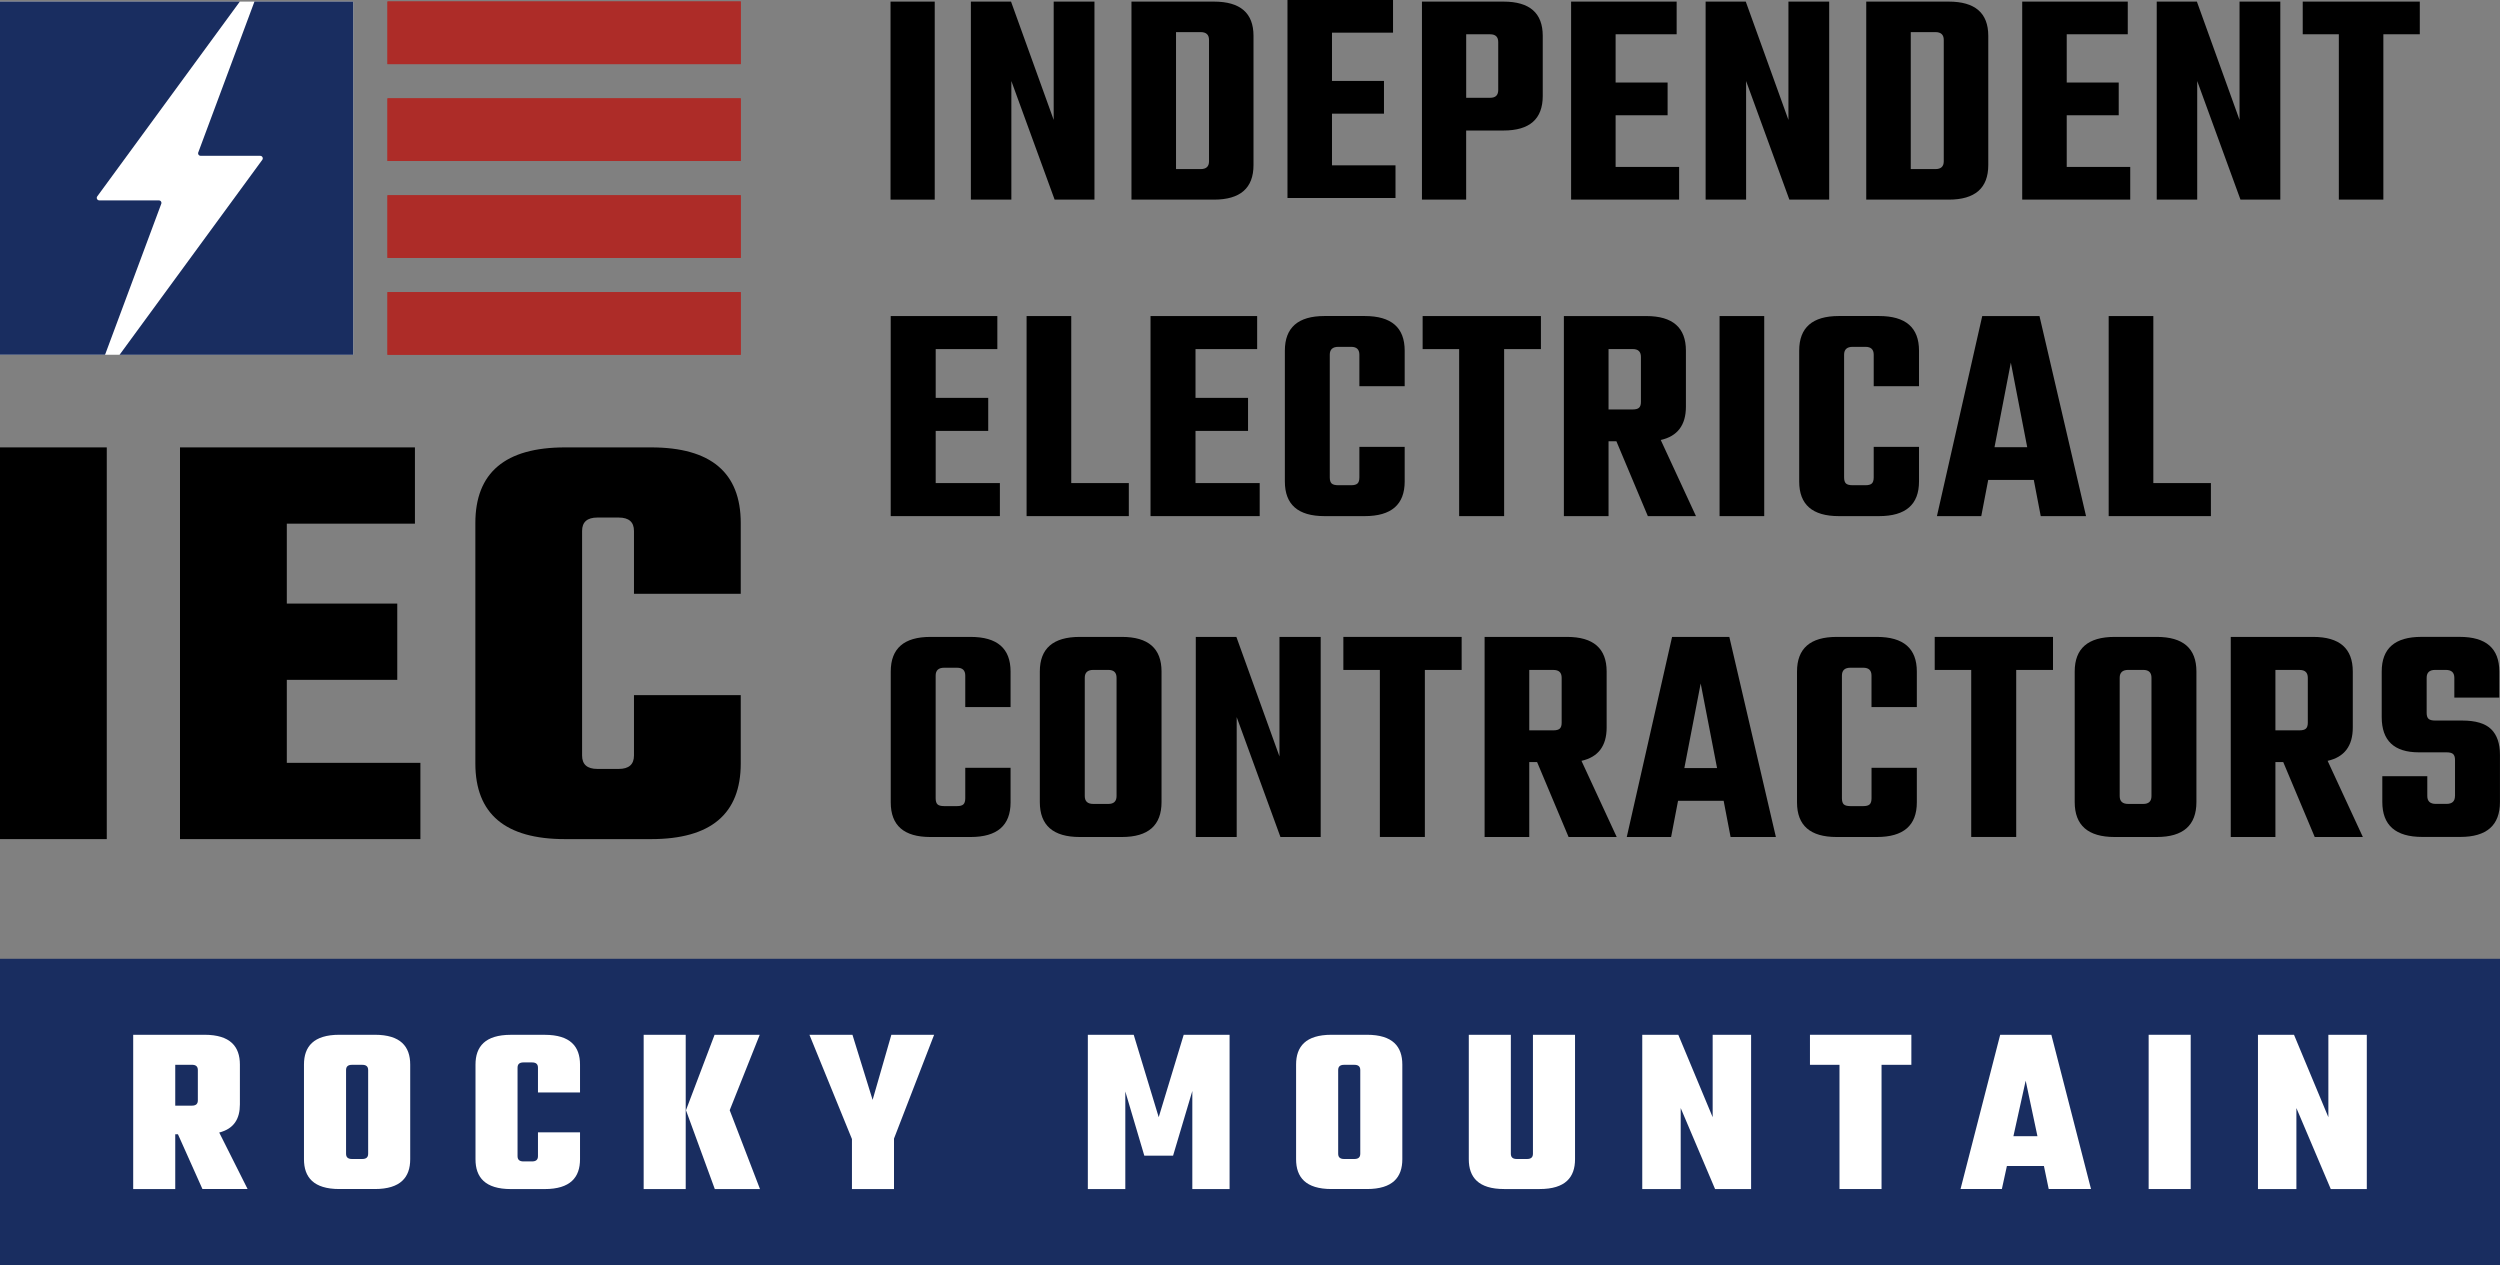 <?xml version="1.0" encoding="UTF-8"?><svg id="a" xmlns="http://www.w3.org/2000/svg" width="699.16" height="353.79" viewBox="0 0 699.16 353.79"><rect x="0" y="0" width="699.16" height="353.79" fill="#808080" stroke="none"/><rect y=".45" width="98.79" height="98.76" fill="#fff"/><rect x="108.37" y=".42" width="98.79" height="17.51" fill="#ad2c28"/><rect x="108.37" y="27.51" width="98.79" height="17.51" fill="#ad2c28"/><rect x="108.37" y="54.61" width="98.79" height="17.51" fill="#ad2c28"/><rect x="108.37" y="81.7" width="98.79" height="17.51" fill="#ad2c28"/><path d="M45.14,56.89c.09-.44-.24-.85-.69-.85h-16.68c-.6,0-.93-.7-.54-1.16L67.09.42H0v98.79h29.38l15.76-42.32Z" fill="#192d60"/><path d="M71.17.42l-15.76,42.31c-.09.44.24.85.69.85h16.68c.6,0,.93.7.54,1.16l-39.88,54.48h65.34V.42h-27.62Z" fill="#192d60"/><polyline points="108.37 17.93 207.16 17.93 207.16 .42 108.37 .42" fill="#ad2c28"/><polyline points="108.37 45.03 207.16 45.03 207.16 27.51 108.37 27.51" fill="#ad2c28"/><polyline points="108.37 72.12 207.16 72.12 207.16 54.61 108.37 54.61" fill="#ad2c28"/><polyline points="108.37 99.21 207.16 99.21 207.16 81.7 108.37 81.7" fill="#ad2c28"/><path d="M0,125.12h29.86v109.55H0v-109.55Z"/><path d="M80.2,213.34h37.37v21.33H50.34v-109.55h65.7v21.33h-35.83v22.35h30.89v21.33h-30.89v23.21Z"/><path d="M207.16,166.07h-29.86v-17.58c0-2.5-1.42-3.75-4.27-3.75h-5.97c-2.84,0-4.27,1.25-4.27,3.75v62.8c0,2.5,1.42,3.75,4.27,3.75h5.97c2.84,0,4.27-1.25,4.27-3.75v-16.89h29.86v19.11c0,14.11-8.36,21.16-25.08,21.16h-24.06c-16.72,0-25.08-7.05-25.08-21.16v-67.23c0-14.11,8.36-21.16,25.08-21.16h24.06c16.72,0,25.08,7.05,25.08,21.16v19.79Z"/><path d="M249.05.45h12.36v55.38h-12.36V.45Z"/><path d="M294.67.45h11.41v55.38h-11.14l-12.1-33.17v33.17h-11.32V.45h11.23l11.93,33.09V.45Z"/><path d="M316.43.45h23.07c7.37,0,11.06,3.19,11.06,9.58v36.13c0,6.44-3.69,9.67-11.06,9.67h-23.07V.45ZM338.12,45.12V11.16c0-1.45-.78-2.18-2.35-2.18h-6.88v38.31h6.88c1.57,0,2.35-.72,2.35-2.18Z"/><path d="M372.51,46.23h17.76v9.14h-30.21V0h29.52v9.14h-17.07v13.5h14.54v9.14h-14.54v14.45Z"/><path d="M397.67.45h22.81c7.31,0,10.97,3.19,10.97,9.58v16.81c0,6.44-3.66,9.66-10.97,9.66h-10.45v19.33h-12.36V.45ZM419,25.18v-13.41c0-1.45-.75-2.18-2.26-2.18h-6.7v17.76h6.7c1.51,0,2.26-.72,2.26-2.18Z"/><path d="M451.83,46.69h17.76v9.14h-30.21V.45h29.52v9.14h-17.07v13.5h14.54v9.14h-14.54v14.45Z"/><path d="M500.15.45h11.41v55.38h-11.14l-12.1-33.17v33.17h-11.32V.45h11.23l11.93,33.09V.45Z"/><path d="M521.92.45h23.07c7.37,0,11.06,3.19,11.06,9.58v36.13c0,6.44-3.69,9.67-11.06,9.67h-23.07V.45ZM543.6,45.12V11.16c0-1.45-.78-2.18-2.35-2.18h-6.88v38.31h6.88c1.57,0,2.35-.72,2.35-2.18Z"/><path d="M577.99,46.69h17.76v9.14h-30.21V.45h29.52v9.14h-17.07v13.5h14.54v9.14h-14.54v14.45Z"/><path d="M626.31.45h11.41v55.38h-11.14l-12.1-33.17v33.17h-11.32V.45h11.23l11.93,33.09V.45Z"/><path d="M676.73.45v9.14h-10.19v46.23h-12.45V9.59h-10.1V.45h32.74Z"/><path d="M261.68,135.1h17.95v9.24h-30.53v-55.95h29.82v9.24h-17.24v13.64h14.69v9.24h-14.69v14.6Z"/><path d="M299.59,135.1h16.1v9.24h-28.59v-55.95h12.49v46.71Z"/><path d="M334.34,135.1h17.95v9.24h-30.53v-55.95h29.82v9.24h-17.24v13.64h14.69v9.24h-14.69v14.6Z"/><path d="M392.84,108h-12.67v-8.8c0-1.46-.76-2.2-2.29-2.2h-3.61c-1.58,0-2.38.73-2.38,2.2v34.31c0,.82.18,1.39.53,1.71.35.32.97.48,1.85.48h3.61c.82,0,1.41-.16,1.76-.48.35-.32.53-.89.53-1.71v-8.53h12.67v9.68c0,6.45-3.73,9.68-11.17,9.68h-11.26c-7.39,0-11.08-3.22-11.08-9.68v-36.6c0-6.45,3.7-9.68,11.08-9.68h11.26c7.45,0,11.17,3.23,11.17,9.68v9.94Z"/><path d="M430.94,88.39v9.24h-10.29v46.71h-12.58v-46.71h-10.21v-9.24h33.08Z"/><path d="M449.85,123.4v20.94h-12.49v-55.95h23.05c7.39,0,11.08,3.23,11.08,9.68v15.66c0,5.16-2.35,8.27-7.04,9.32l9.85,21.29h-13.46l-8.8-20.94h-2.2ZM449.85,97.62v16.89h6.77c.82,0,1.41-.16,1.76-.48s.53-.86.53-1.63v-12.58c0-1.46-.76-2.2-2.29-2.2h-6.77Z"/><path d="M480.9,88.39h12.49v55.95h-12.49v-55.95Z"/><path d="M536.68,108h-12.67v-8.8c0-1.46-.76-2.2-2.29-2.2h-3.61c-1.58,0-2.38.73-2.38,2.2v34.31c0,.82.18,1.39.53,1.71.35.32.97.48,1.85.48h3.61c.82,0,1.41-.16,1.76-.48.35-.32.53-.89.53-1.71v-8.53h12.67v9.68c0,6.45-3.73,9.68-11.17,9.68h-11.26c-7.39,0-11.08-3.22-11.08-9.68v-36.6c0-6.45,3.7-9.68,11.08-9.68h11.26c7.45,0,11.17,3.23,11.17,9.68v9.94Z"/><path d="M570.72,144.34l-1.94-10.12h-12.75l-1.94,10.12h-12.4l12.67-55.95h16.01l13.02,55.95h-12.67ZM557.79,125.07h9.15l-4.58-23.66-4.57,23.66Z"/><path d="M602.21,135.1h16.1v9.24h-28.59v-55.95h12.49v46.71Z"/><path d="M282.62,197.74h-12.67v-8.8c0-1.46-.76-2.2-2.29-2.2h-3.61c-1.58,0-2.38.73-2.38,2.2v34.31c0,.82.18,1.39.53,1.71.35.32.97.48,1.85.48h3.61c.82,0,1.41-.16,1.76-.48.35-.32.53-.89.53-1.71v-8.53h12.67v9.68c0,6.45-3.73,9.68-11.17,9.68h-11.26c-7.39,0-11.08-3.22-11.08-9.68v-36.6c0-6.45,3.7-9.68,11.08-9.68h11.26c7.45,0,11.17,3.23,11.17,9.68v9.94Z"/><path d="M301.97,178.12h11.79c7.39,0,11.08,3.23,11.08,9.68v36.51c0,6.51-3.69,9.77-11.08,9.77h-11.79c-7.45,0-11.17-3.26-11.17-9.77v-36.51c0-6.45,3.72-9.68,11.17-9.68ZM312.26,222.63v-33.08c0-1.46-.76-2.2-2.29-2.2h-4.22c-1.58,0-2.38.73-2.38,2.2v33.08c0,1.47.79,2.2,2.38,2.2h4.22c1.52,0,2.29-.73,2.29-2.2Z"/><path d="M357.83,178.12h11.52v55.95h-11.26l-12.23-33.52v33.52h-11.44v-55.95h11.35l12.05,33.43v-33.43Z"/><path d="M408.77,178.12v9.24h-10.29v46.71h-12.58v-46.71h-10.21v-9.24h33.08Z"/><path d="M427.68,213.13v20.94h-12.49v-55.95h23.05c7.39,0,11.08,3.23,11.08,9.68v15.66c0,5.16-2.35,8.27-7.04,9.32l9.85,21.29h-13.46l-8.8-20.94h-2.2ZM427.68,187.36v16.89h6.77c.82,0,1.41-.16,1.76-.48.35-.32.53-.86.53-1.63v-12.58c0-1.46-.76-2.2-2.29-2.2h-6.77Z"/><path d="M483.98,234.07l-1.94-10.12h-12.75l-1.94,10.12h-12.4l12.67-55.95h16.01l13.02,55.95h-12.67ZM471.05,214.8h9.15l-4.58-23.66-4.57,23.66Z"/><path d="M536.06,197.74h-12.67v-8.8c0-1.46-.76-2.2-2.29-2.2h-3.61c-1.58,0-2.37.73-2.37,2.2v34.31c0,.82.18,1.39.53,1.71.35.32.97.48,1.85.48h3.61c.82,0,1.41-.16,1.76-.48.35-.32.53-.89.53-1.71v-8.53h12.67v9.68c0,6.45-3.73,9.68-11.17,9.68h-11.26c-7.39,0-11.08-3.22-11.08-9.68v-36.6c0-6.45,3.7-9.68,11.08-9.68h11.26c7.45,0,11.17,3.23,11.17,9.68v9.94Z"/><path d="M574.15,178.12v9.24h-10.29v46.71h-12.58v-46.71h-10.21v-9.24h33.08Z"/><path d="M591.39,178.12h11.79c7.39,0,11.08,3.23,11.08,9.68v36.51c0,6.51-3.7,9.77-11.08,9.77h-11.79c-7.45,0-11.17-3.26-11.17-9.77v-36.51c0-6.45,3.72-9.68,11.17-9.68ZM601.69,222.63v-33.08c0-1.46-.76-2.2-2.29-2.2h-4.22c-1.58,0-2.38.73-2.38,2.2v33.08c0,1.47.79,2.2,2.38,2.2h4.22c1.52,0,2.29-.73,2.29-2.2Z"/><path d="M636.35,213.13v20.94h-12.49v-55.95h23.05c7.39,0,11.08,3.23,11.08,9.68v15.66c0,5.16-2.35,8.27-7.04,9.32l9.85,21.29h-13.46l-8.8-20.94h-2.2ZM636.35,187.36v16.89h6.77c.82,0,1.41-.16,1.76-.48.35-.32.53-.86.53-1.63v-12.58c0-1.46-.76-2.2-2.29-2.2h-6.77Z"/><path d="M686.58,222.63v-10.12c0-.76-.18-1.3-.53-1.63-.35-.32-.97-.48-1.85-.48h-7.74c-6.92,0-10.38-3.28-10.38-9.85v-12.76c0-6.45,3.69-9.68,11.08-9.68h10.73c7.39,0,11.08,3.23,11.08,9.68v7.3h-12.58v-5.54c0-1.46-.79-2.2-2.38-2.2h-2.99c-1.58,0-2.37.73-2.37,2.2v9.85c0,.76.18,1.31.53,1.63s.97.48,1.85.48h7.57c3.75,0,6.45.81,8.09,2.42,1.64,1.61,2.46,4,2.46,7.17v13.19c0,6.51-3.7,9.77-11.08,9.77h-10.65c-7.45,0-11.17-3.26-11.17-9.77v-7.21h12.58v5.54c0,1.47.79,2.2,2.38,2.2h2.99c1.58,0,2.37-.73,2.37-2.2Z"/><rect y="268.14" width="699.16" height="85.65" fill="#192d60"/><path d="M49.75,317.21h-.74v15.32h-11.76v-43.14h19.96c7.19,0,9.88,3.29,9.88,8.33v11.15c0,3.96-1.61,6.79-5.78,7.86l7.93,15.79h-12.63l-6.85-15.32ZM49.01,297.79v11.42h4.64c1.14,0,1.68-.47,1.68-1.48v-8.47c0-1.01-.54-1.48-1.68-1.48h-4.64Z" fill="#fff"/><path d="M104.84,289.39c7.19,0,9.88,3.29,9.88,8.33v26.48c0,5.04-2.69,8.33-9.88,8.33h-9.95c-7.19,0-9.88-3.29-9.88-8.33v-26.48c0-5.04,2.69-8.33,9.88-8.33h9.95ZM102.96,299.27c0-1.01-.54-1.48-1.68-1.48h-2.82c-1.14,0-1.68.47-1.68,1.48v23.38c0,1.01.54,1.48,1.68,1.48h2.82c1.14,0,1.68-.47,1.68-1.48v-23.38Z" fill="#fff"/><path d="M150.45,305.52v-6.92c0-1.01-.54-1.48-1.68-1.48h-2.35c-1.14,0-1.68.47-1.68,1.48v24.73c0,1.01.54,1.48,1.68,1.48h2.35c1.14,0,1.68-.47,1.68-1.48v-6.65h11.76v7.53c0,5.04-2.69,8.33-9.88,8.33h-9.47c-7.19,0-9.88-3.29-9.88-8.33v-26.48c0-5.04,2.69-8.33,9.88-8.33h9.47c7.19,0,9.88,3.29,9.88,8.33v7.79h-11.76Z" fill="#fff"/><path d="M180.01,289.39h11.76v43.14h-11.76v-43.14ZM212.53,332.53h-12.63l-8.06-22.04,8-21.1h12.63l-8.4,21.1,8.47,22.04Z" fill="#fff"/><path d="M250.02,318.42v14.11h-11.76v-13.98l-11.89-29.16h12.03l5.64,18.21,5.24-18.21h11.96l-11.22,29.03Z" fill="#fff"/><path d="M320.02,323.19l-5.31-17.94v27.28h-10.48v-43.14h12.83l6.99,23.05,6.99-23.05h12.83v43.14h-10.42v-27.42l-5.38,18.08h-8.07Z" fill="#fff"/><path d="M382.3,289.39c7.19,0,9.88,3.29,9.88,8.33v26.48c0,5.04-2.69,8.33-9.88,8.33h-9.95c-7.19,0-9.88-3.29-9.88-8.33v-26.48c0-5.04,2.69-8.33,9.88-8.33h9.95ZM380.42,299.27c0-1.01-.54-1.48-1.68-1.48h-2.82c-1.14,0-1.68.47-1.68,1.48v23.38c0,1.01.54,1.48,1.68,1.48h2.82c1.14,0,1.68-.47,1.68-1.48v-23.38Z" fill="#fff"/><path d="M440.48,289.39v34.81c0,5.04-2.69,8.33-9.88,8.33h-9.95c-7.19,0-9.88-3.29-9.88-8.33v-34.81h11.76v33.26c0,1.01.54,1.48,1.68,1.48h2.82c1.14,0,1.68-.47,1.68-1.48v-33.26h11.76Z" fill="#fff"/><path d="M489.72,289.39v43.14h-10.08l-9.61-22.65v22.65h-10.75v-43.14h10.08l9.61,23.05v-23.05h10.75Z" fill="#fff"/><path d="M534.53,297.79h-8.33v34.74h-11.76v-34.74h-8.26v-8.4h28.36v8.4Z" fill="#fff"/><path d="M571.61,326.08h-10.35l-1.41,6.45h-11.56l11.09-43.14h14.31l11.09,43.14h-11.83l-1.34-6.45ZM569.8,317.75l-3.29-15.52-3.43,15.52h6.72Z" fill="#fff"/><path d="M612.66,289.39v43.14h-11.76v-43.14h11.76Z" fill="#fff"/><path d="M661.91,289.39v43.14h-10.08l-9.61-22.65v22.65h-10.75v-43.14h10.08l9.61,23.05v-23.05h10.75Z" fill="#fff"/></svg>